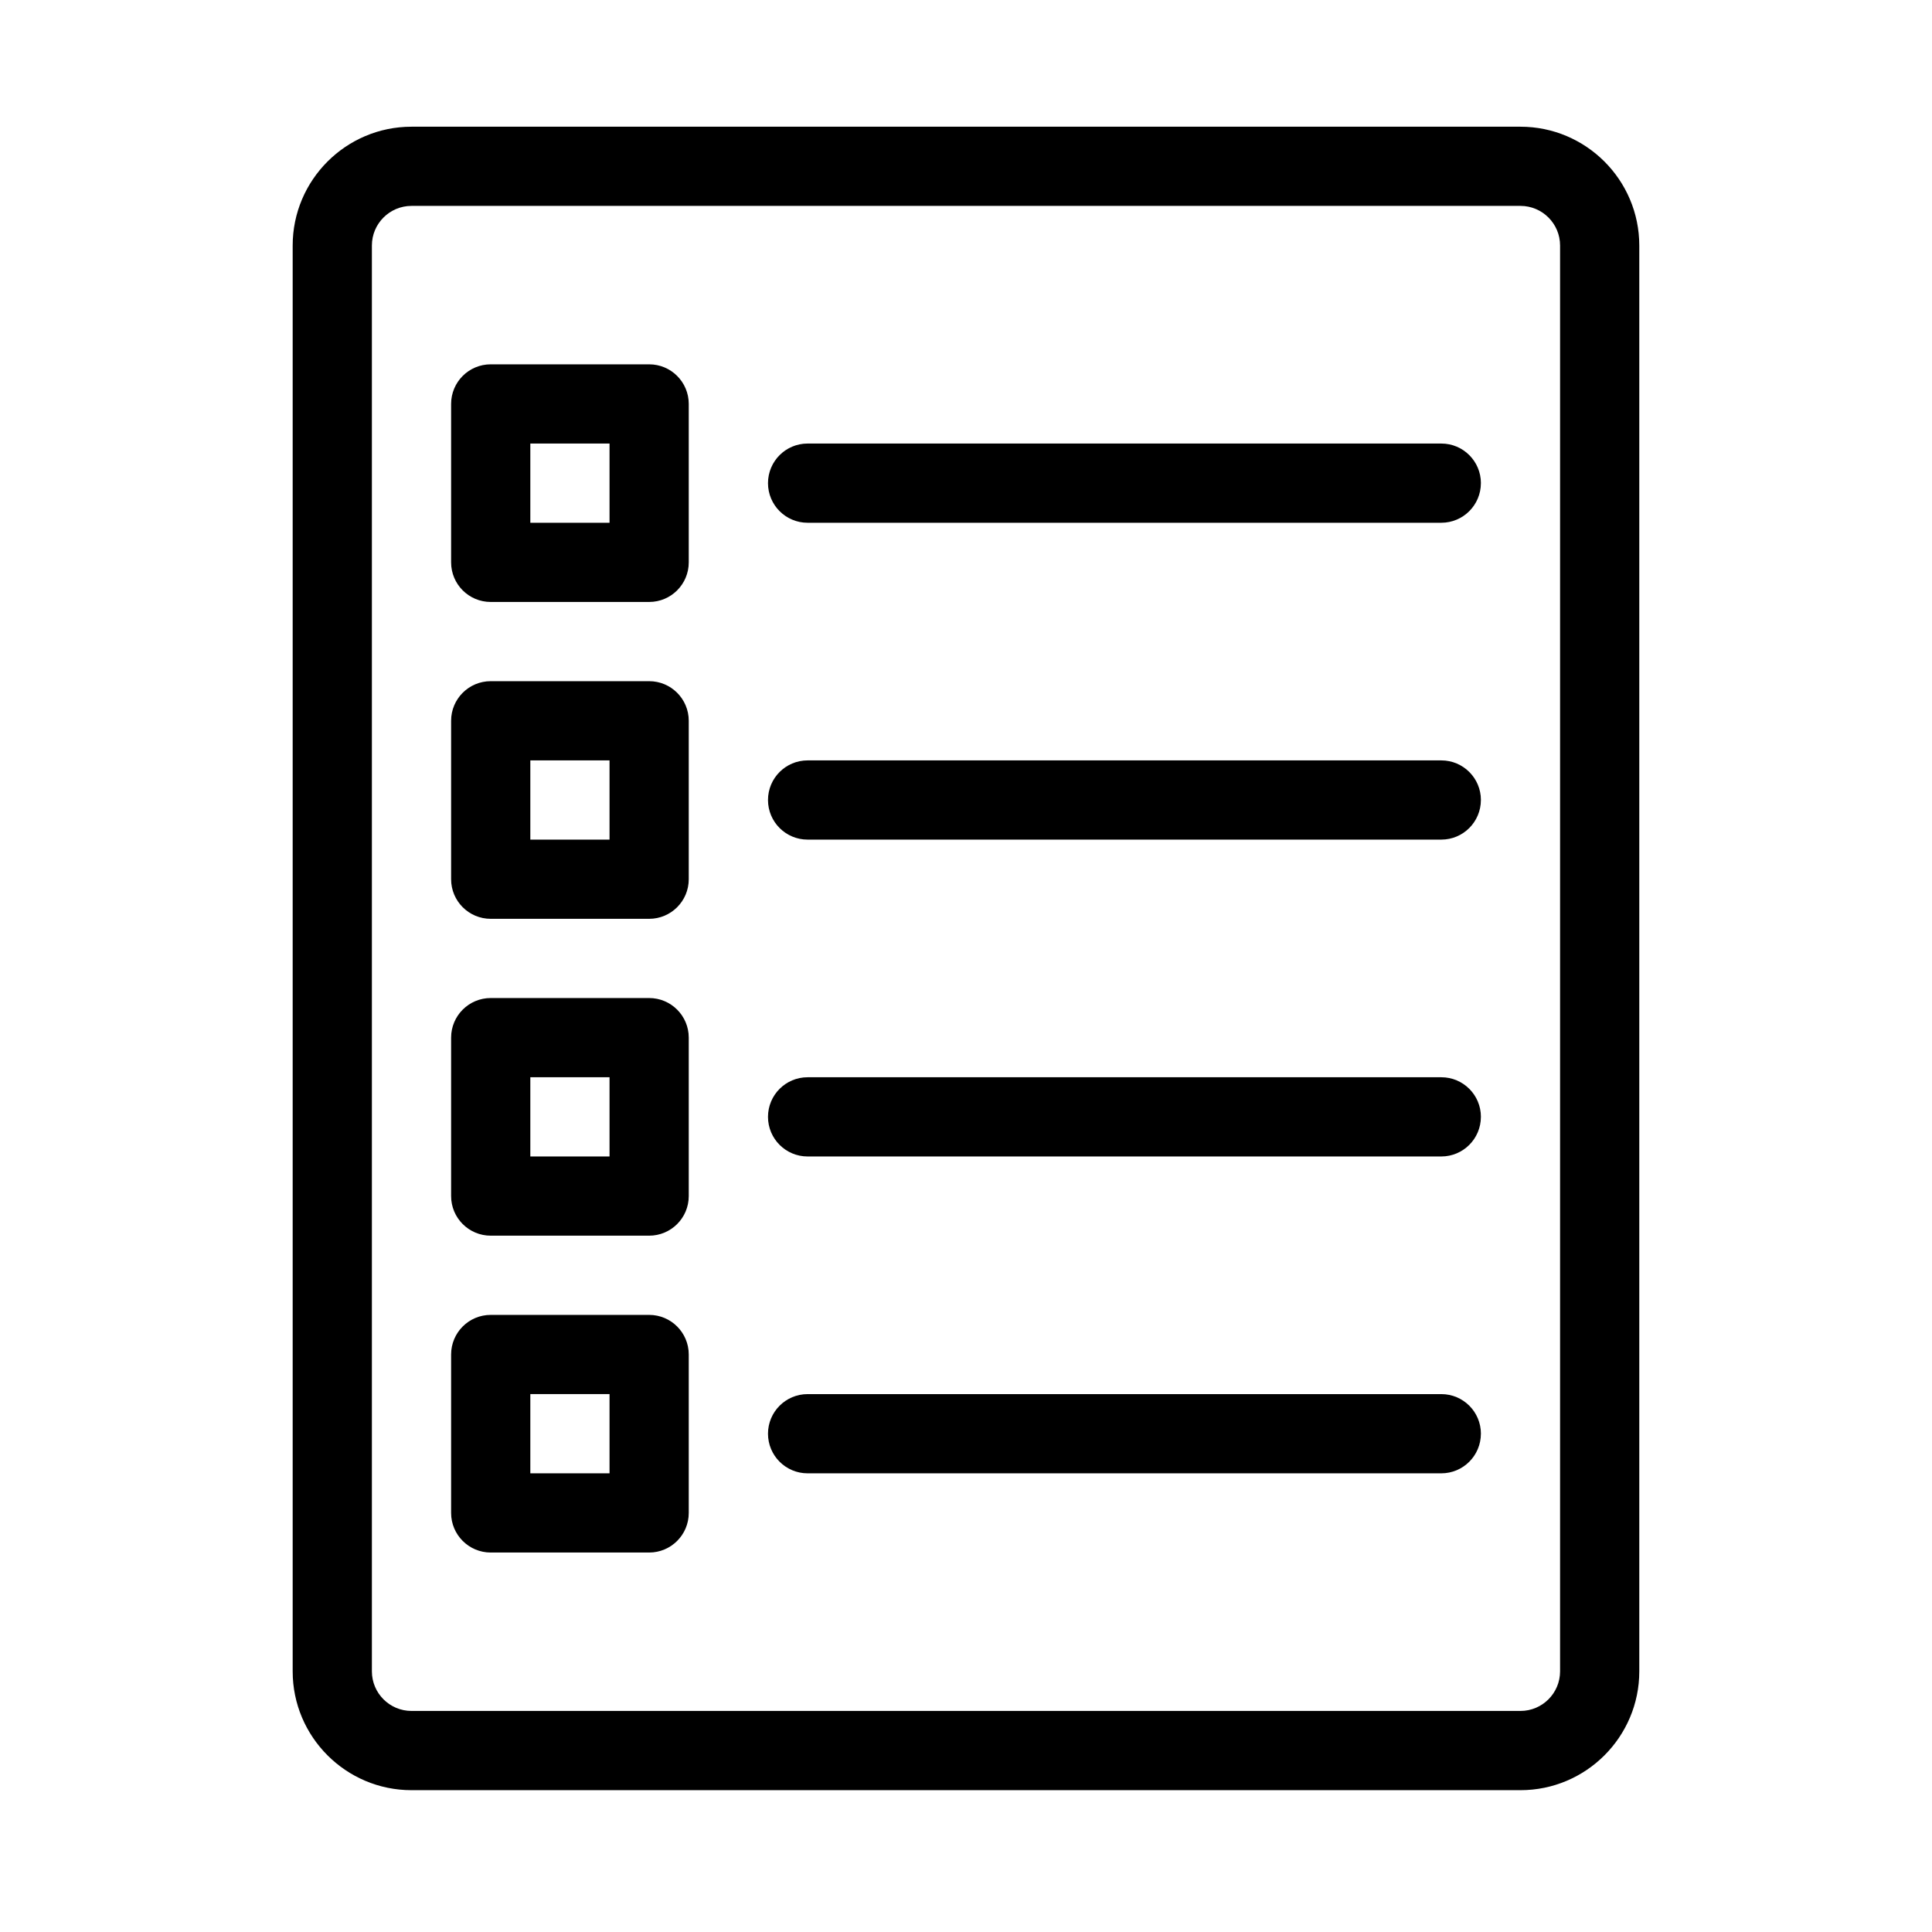 <?xml version="1.0" encoding="UTF-8"?>
<!-- Uploaded to: ICON Repo, www.svgrepo.com, Generator: ICON Repo Mixer Tools -->
<svg fill="#000000" width="800px" height="800px" version="1.1" viewBox="144 144 512 512" xmlns="http://www.w3.org/2000/svg">
 <g>
  <path d="m546.94 177.58h-293.89c-17.363 0-31.488 14.125-31.488 31.488v377.86c0 17.363 14.125 31.488 31.488 31.488h293.89c17.363 0 31.488-14.125 31.488-31.488v-377.86c-0.004-17.367-14.129-31.488-31.492-31.488zm10.496 409.34c0 5.793-4.711 10.496-10.496 10.496h-293.89c-5.785 0-10.496-4.703-10.496-10.496v-377.86c0-5.793 4.711-10.496 10.496-10.496h293.89c5.785 0 10.496 4.703 10.496 10.496z"/>
  <path d="m536.45 272.04c0 5.801-4.699 10.496-10.496 10.496h-167.93c-5.797 0-10.496-4.695-10.496-10.496 0-5.801 4.699-10.496 10.496-10.496h167.94c5.793 0 10.492 4.695 10.492 10.496z"/>
  <path d="m536.45 356.01c0 5.801-4.699 10.496-10.496 10.496h-167.93c-5.797 0-10.496-4.695-10.496-10.496 0-5.801 4.699-10.496 10.496-10.496h167.94c5.793 0 10.492 4.695 10.492 10.496z"/>
  <path d="m536.45 439.98c0 5.801-4.699 10.496-10.496 10.496h-167.93c-5.797 0-10.496-4.695-10.496-10.496 0-5.801 4.699-10.496 10.496-10.496h167.94c5.793 0 10.492 4.695 10.492 10.496z"/>
  <path d="m536.45 523.95c0 5.801-4.699 10.496-10.496 10.496h-167.93c-5.797 0-10.496-4.695-10.496-10.496 0-5.801 4.699-10.496 10.496-10.496h167.94c5.793 0 10.492 4.695 10.492 10.496z"/>
  <path d="m316.03 240.55h-41.984c-5.797 0-10.496 4.695-10.496 10.496v41.984c0 5.801 4.699 10.496 10.496 10.496h41.984c5.797 0 10.496-4.695 10.496-10.496v-41.984c0-5.801-4.699-10.496-10.496-10.496zm-10.496 41.984h-20.992v-20.992h20.992z"/>
  <path d="m316.03 324.52h-41.984c-5.797 0-10.496 4.695-10.496 10.496v41.984c0 5.801 4.699 10.496 10.496 10.496h41.984c5.797 0 10.496-4.695 10.496-10.496v-41.984c0-5.801-4.699-10.496-10.496-10.496zm-10.496 41.984h-20.992v-20.992h20.992z"/>
  <path d="m316.03 408.49h-41.984c-5.797 0-10.496 4.695-10.496 10.496v41.984c0 5.801 4.699 10.496 10.496 10.496h41.984c5.797 0 10.496-4.695 10.496-10.496v-41.984c0-5.801-4.699-10.496-10.496-10.496zm-10.496 41.984h-20.992v-20.992h20.992z"/>
  <path d="m316.03 492.46h-41.984c-5.797 0-10.496 4.695-10.496 10.496v41.984c0 5.801 4.699 10.496 10.496 10.496h41.984c5.797 0 10.496-4.695 10.496-10.496v-41.984c0-5.801-4.699-10.496-10.496-10.496zm-10.496 41.984h-20.992v-20.992h20.992z"/>
 </g>
</svg>
